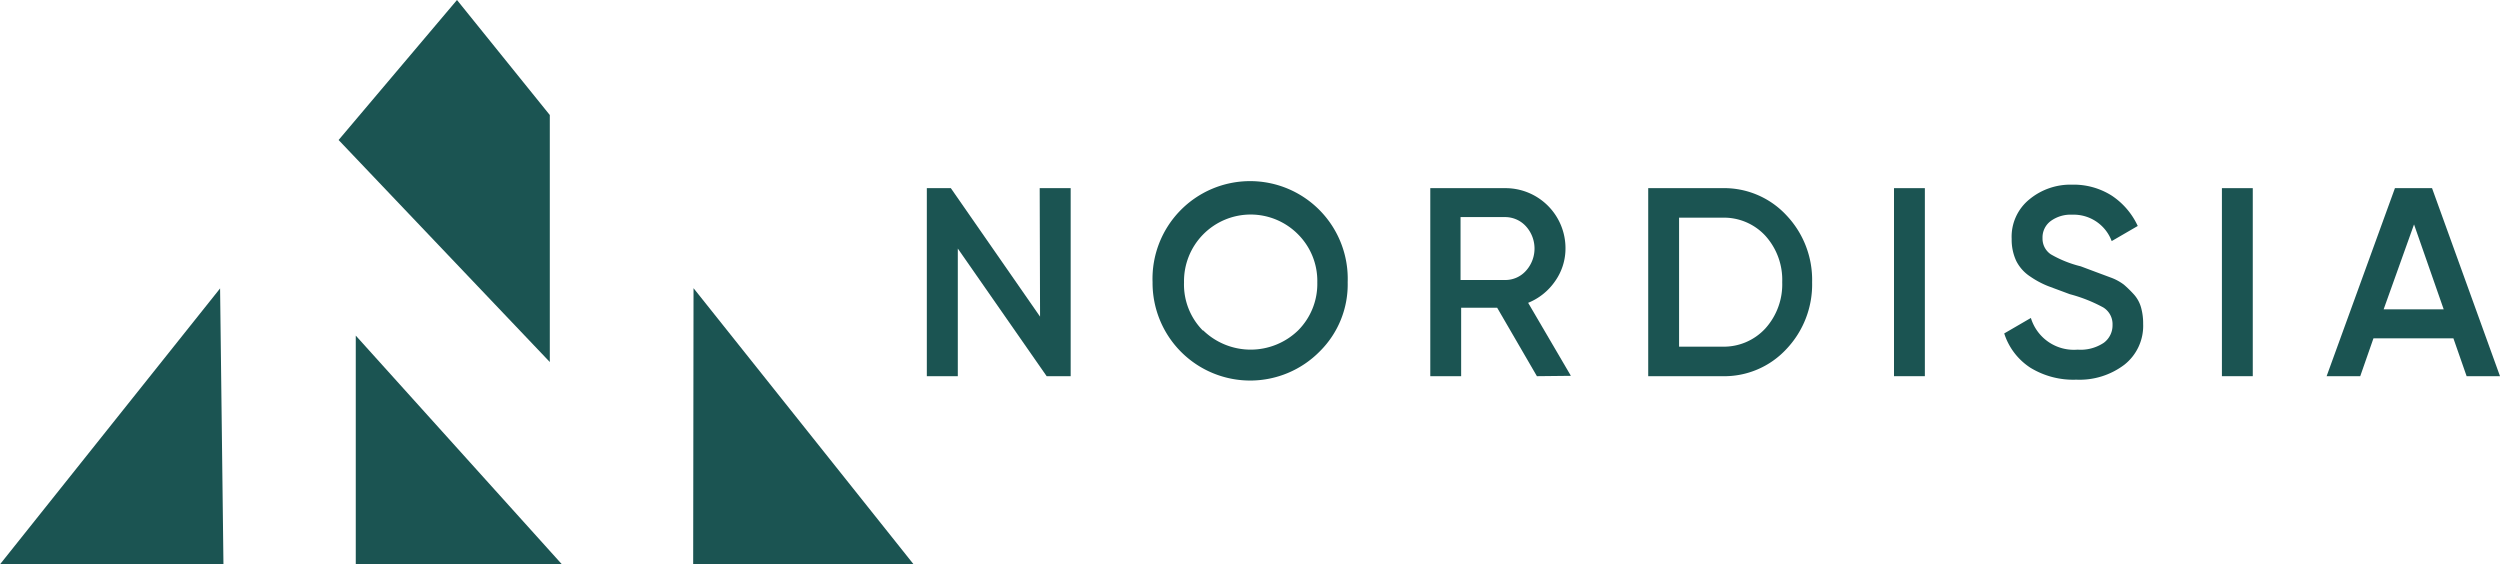 <svg xmlns="http://www.w3.org/2000/svg" id="Layer_1" data-name="Layer 1" viewBox="0 0 208.21 47"><defs><style>.cls-1{fill:#1b5452;}</style></defs><g id="nordisia"><path class="cls-1" d="M89.67,17.67h2.58V33.33h-2L82.85,22.7V33.33H80.27V17.67h2l7.43,10.7Z" transform="translate(-3.08 -2)"></path><path class="cls-1" d="M113,31.26A8.13,8.13,0,0,1,99.07,25.5a8.13,8.13,0,1,1,16.25,0A7.84,7.84,0,0,1,113,31.26Zm-9.71-1.74a5.68,5.68,0,0,0,7.9,0,5.49,5.49,0,0,0,1.6-4,5.49,5.49,0,0,0-1.6-4,5.55,5.55,0,0,0-9.5,4A5.45,5.45,0,0,0,103.25,29.52Z" transform="translate(-3.08 -2)"></path><path class="cls-1" d="M131.08,33.33l-3.31-5.7h-3v5.7h-2.57V17.67h6.26a5,5,0,0,1,5,5,4.71,4.71,0,0,1-.86,2.74,5,5,0,0,1-2.25,1.81l3.56,6.08Zm-6.36-13.25v5.24h3.69a2.3,2.3,0,0,0,1.75-.76,2.76,2.76,0,0,0,0-3.72,2.34,2.34,0,0,0-1.75-.76Z" transform="translate(-3.08 -2)"></path><path class="cls-1" d="M146.5,17.67a7.08,7.08,0,0,1,5.36,2.26A7.8,7.8,0,0,1,154,25.5a7.82,7.82,0,0,1-2.13,5.56,7.05,7.05,0,0,1-5.36,2.27h-6.16V17.67Zm0,13.2a4.7,4.7,0,0,0,3.61-1.52,5.48,5.48,0,0,0,1.4-3.85,5.47,5.47,0,0,0-1.4-3.86,4.69,4.69,0,0,0-3.61-1.51h-3.58V30.87Z" transform="translate(-3.08 -2)"></path><path class="cls-1" d="M160.82,17.67h2.57V33.33h-2.57Z" transform="translate(-3.08 -2)"></path><path class="cls-1" d="M176,33.62a6.83,6.83,0,0,1-3.83-1A5.34,5.34,0,0,1,170,29.77l2.22-1.29a3.74,3.74,0,0,0,3.89,2.64,3.48,3.48,0,0,0,2.18-.57,1.8,1.8,0,0,0,.73-1.49,1.63,1.63,0,0,0-.78-1.46,12.56,12.56,0,0,0-2.78-1.1l-1.8-.67a7.42,7.42,0,0,1-1.48-.79A3.35,3.35,0,0,1,171,23.73a4.18,4.18,0,0,1-.38-1.83,4,4,0,0,1,1.48-3.3,5.36,5.36,0,0,1,3.56-1.22,5.91,5.91,0,0,1,3.29.91,6.09,6.09,0,0,1,2.17,2.53l-2.17,1.26a3.38,3.38,0,0,0-3.29-2.2,2.81,2.81,0,0,0-1.79.53,1.7,1.7,0,0,0-.68,1.42,1.57,1.57,0,0,0,.69,1.35,9.46,9.46,0,0,0,2.49,1l1.28.48,1.18.44a4.19,4.19,0,0,1,1.14.61,9.74,9.74,0,0,1,.81.79,2.74,2.74,0,0,1,.61,1.09,4.91,4.91,0,0,1,.18,1.38A4.12,4.12,0,0,1,180,32.38,6.17,6.17,0,0,1,176,33.62Z" transform="translate(-3.08 -2)"></path><path class="cls-1" d="M188.13,17.67h2.57V33.33h-2.57Z" transform="translate(-3.08 -2)"></path><path class="cls-1" d="M208.51,33.33l-1.1-3.15h-6.66l-1.1,3.15h-2.8l5.69-15.66h3.09l5.66,15.66Zm-6.91-5.57h5l-2.47-7.07Z" transform="translate(-3.08 -2)"></path></g><polygon class="cls-1" points="46.8 47 29.63 47 29.63 27.95 46.8 47"></polygon><polygon class="cls-1" points="57.76 24 76.09 47 57.73 47 57.76 24"></polygon><polygon class="cls-1" points="28.2 11.66 38.06 0 45.79 9.58 45.79 30.15 28.2 11.66"></polygon><polygon class="cls-1" points="18.33 24.02 0 47 18.61 47 18.33 24.02"></polygon></svg>
